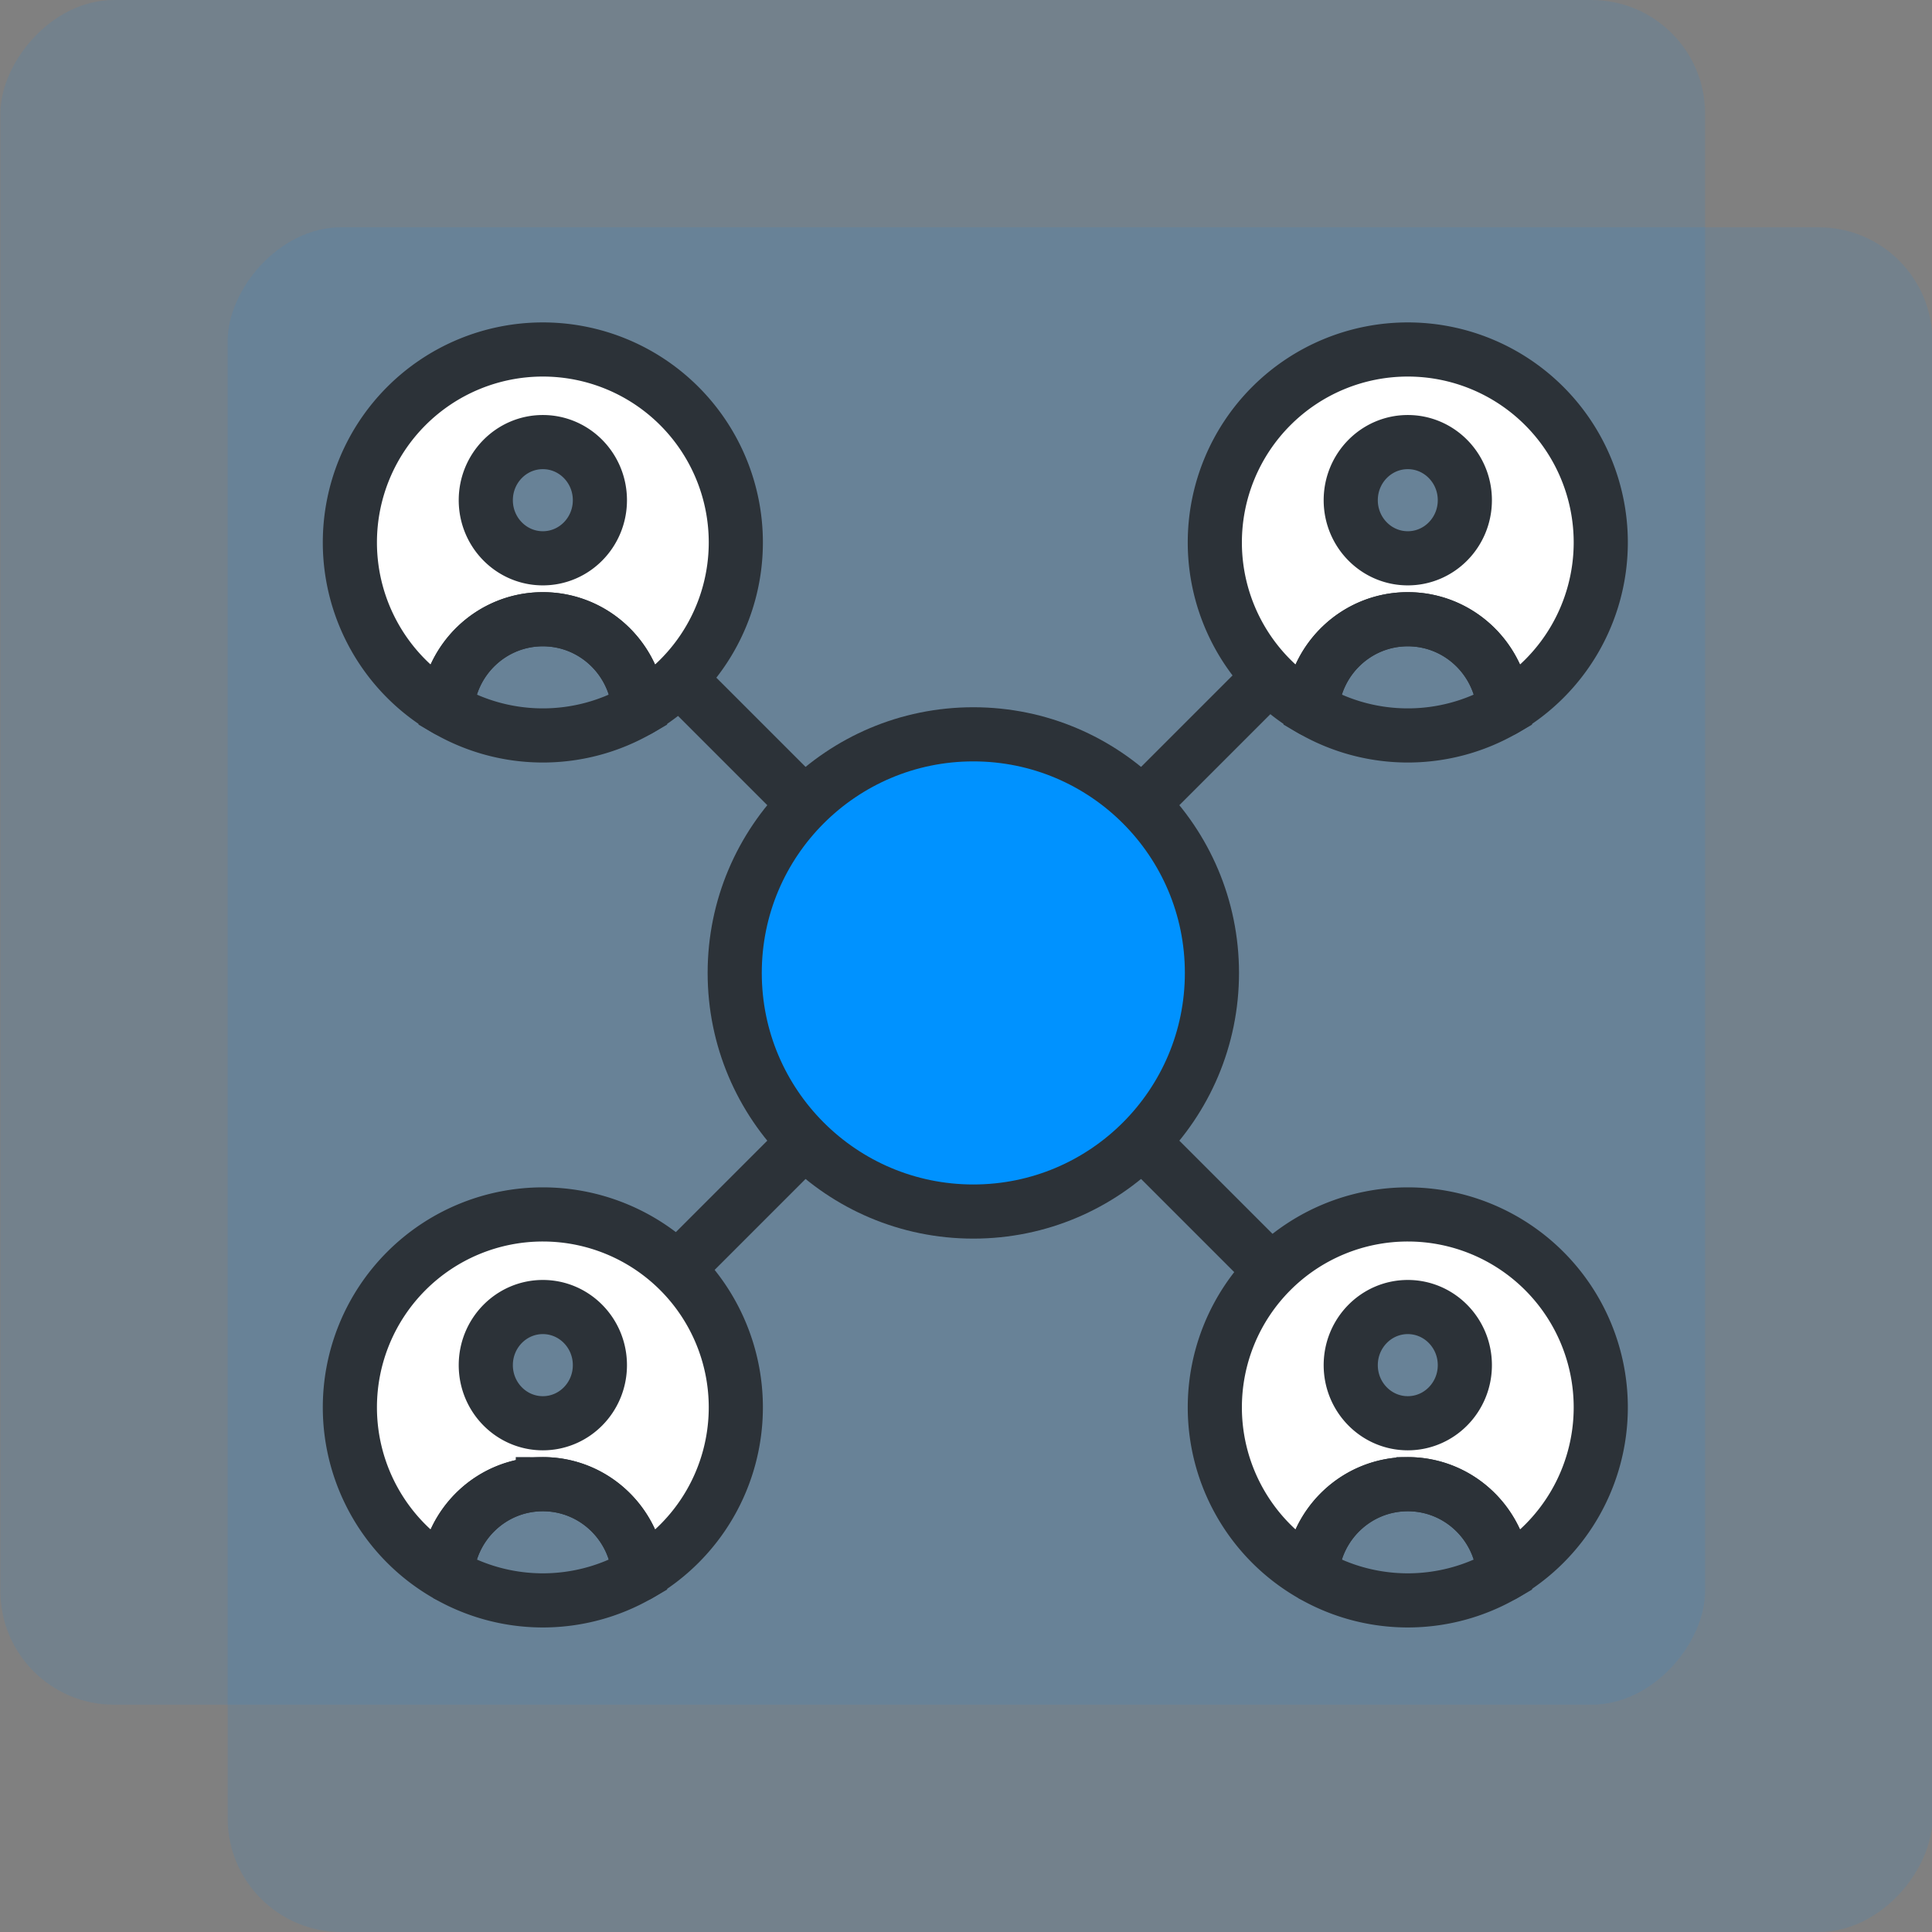 <svg xmlns="http://www.w3.org/2000/svg" width="85" height="85" viewBox="0 0 85 85">
    <rect x="0" y="0" width="85" height="85" fill="#808080" stroke="none"/>
    <g fill="none" fill-rule="evenodd" transform="translate(.017)">
        <rect width="75" height="75" fill="#0092FF" fill-opacity=".1" rx="5" transform="matrix(1 0 0 -1 0 75)"/>
        <rect width="75" height="75" x="10" y="10" fill="#0092FF" fill-opacity=".1" rx="5" transform="matrix(1 0 0 -1 0 95)"/>
        <g stroke="#2C3238">
            <path stroke-linecap="round" stroke-linejoin="round" stroke-width="2.382" d="M56.52 29.09l-7.837 7.837M36.927 48.682l-7.836 7.837M29.09 29.09l7.837 7.837M48.683 48.682l7.836 7.837"/>
            <g stroke-width="2.382">
                <path fill="#FFF" stroke-linecap="round" stroke-linejoin="round" d="M61.92 24.563c-1.386 0-2.51-1.145-2.51-2.556 0-1.412 1.124-2.557 2.51-2.557 1.386 0 2.51 1.145 2.51 2.557 0 1.411-1.124 2.556-2.51 2.556zm8.49-.697a8.49 8.49 0 0 0-16.98 0 8.48 8.48 0 0 0 4.26 7.354c.15-2.22 1.984-3.976 4.23-3.976 2.246 0 4.08 1.756 4.23 3.976a8.48 8.48 0 0 0 4.26-7.354z"/>
                <path d="M61.92 27.244c-2.246 0-4.08 1.755-4.23 3.976a8.44 8.44 0 0 0 8.46 0c-.15-2.22-1.984-3.976-4.23-3.976z"/>
            </g>
            <g stroke-width="2.382">
                <path fill="#FFF" stroke-linecap="round" stroke-linejoin="round" d="M23.866 24.563c-1.386 0-2.51-1.145-2.51-2.556 0-1.412 1.124-2.557 2.51-2.557 1.387 0 2.51 1.145 2.51 2.557 0 1.411-1.123 2.556-2.51 2.556zm8.49-.697a8.49 8.49 0 0 0-16.98 0 8.48 8.48 0 0 0 4.26 7.354c.15-2.22 1.984-3.976 4.23-3.976 2.246 0 4.08 1.756 4.23 3.976a8.48 8.48 0 0 0 4.26-7.354z"/>
                <path d="M23.866 27.244c-2.246 0-4.079 1.755-4.23 3.976a8.44 8.44 0 0 0 8.46 0c-.15-2.22-1.984-3.976-4.23-3.976z"/>
            </g>
            <g stroke-width="2.382">
                <path fill="#FFF" stroke-linecap="round" stroke-linejoin="round" d="M23.866 62.617c-1.386 0-2.51-1.145-2.51-2.556 0-1.412 1.124-2.557 2.51-2.557 1.387 0 2.51 1.145 2.51 2.557 0 1.411-1.123 2.556-2.51 2.556zm8.49-.697a8.49 8.49 0 0 0-16.98 0 8.48 8.48 0 0 0 4.26 7.354c.15-2.22 1.984-3.976 4.23-3.976 2.246 0 4.08 1.755 4.23 3.976a8.48 8.48 0 0 0 4.26-7.354z"/>
                <path d="M23.866 65.298c-2.246 0-4.079 1.755-4.23 3.976a8.44 8.44 0 0 0 8.46 0c-.15-2.22-1.984-3.976-4.23-3.976z"/>
            </g>
            <g stroke-width="2.382">
                <path fill="#FFF" stroke-linecap="round" stroke-linejoin="round" d="M61.92 62.617c-1.386 0-2.51-1.145-2.51-2.556 0-1.412 1.124-2.557 2.51-2.557 1.386 0 2.51 1.145 2.51 2.557 0 1.411-1.124 2.556-2.51 2.556zm8.49-.697a8.49 8.49 0 0 0-16.98 0 8.48 8.48 0 0 0 4.26 7.354c.15-2.22 1.984-3.976 4.23-3.976 2.246 0 4.08 1.755 4.23 3.976a8.48 8.48 0 0 0 4.26-7.354z"/>
                <path d="M61.92 65.298c-2.246 0-4.08 1.755-4.23 3.976a8.44 8.44 0 0 0 8.46 0c-.15-2.22-1.984-3.976-4.23-3.976z"/>
            </g>
            <path fill="#0092FF" stroke-linecap="round" stroke-linejoin="round" stroke-width="2.382" d="M32.307 42.805c0 5.798 4.7 10.498 10.498 10.498 5.797 0 10.498-4.7 10.498-10.498 0-5.797-4.7-10.498-10.498-10.498-5.797 0-10.498 4.7-10.498 10.498z"/>
        </g>
    </g>
</svg>
